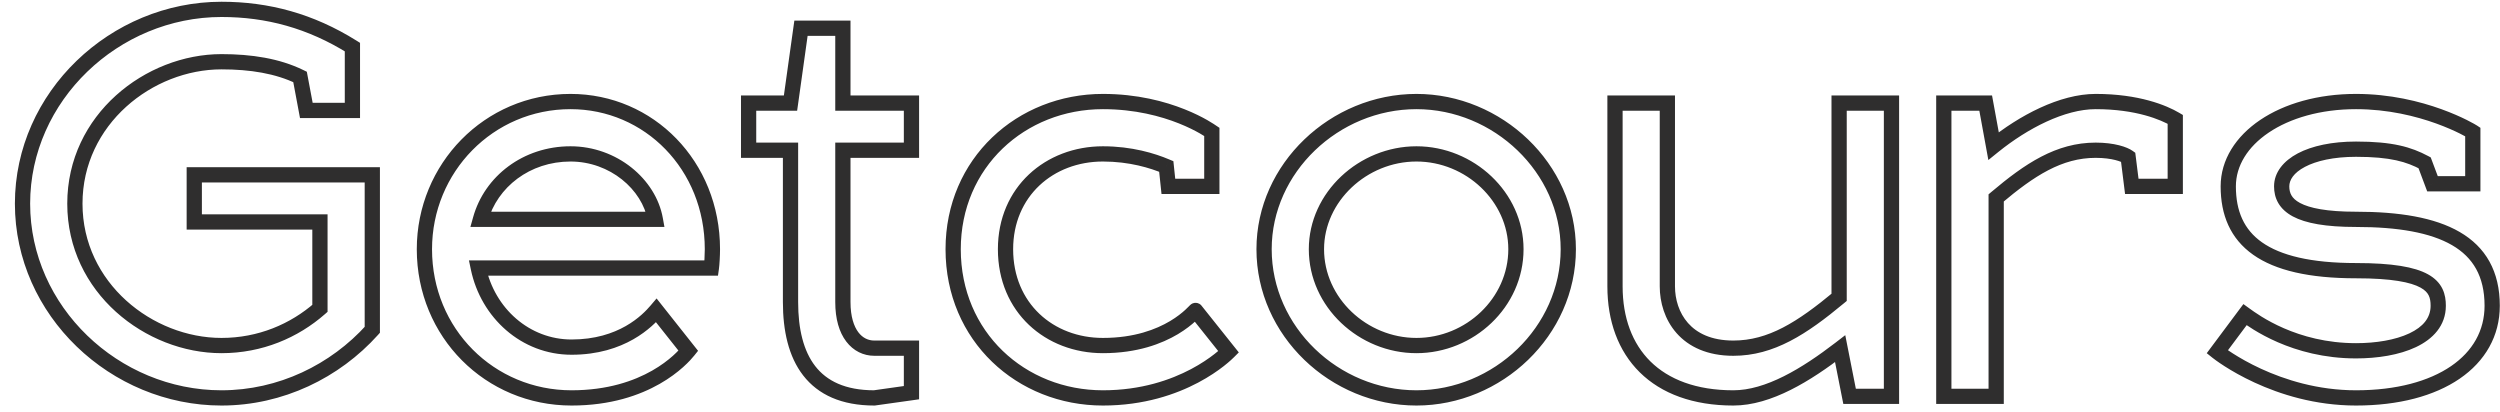<?xml version="1.0" encoding="UTF-8"?> <svg xmlns="http://www.w3.org/2000/svg" width="164" height="27" viewBox="0 0 164 27" fill="none"> <path d="M19.683 5.046L20.174 4.954L20.128 4.707L19.902 4.597L19.683 5.046ZM20.095 7.245L19.604 7.337L19.68 7.745H20.095V7.245ZM23.118 7.245V7.745H23.618V7.245H23.118ZM23.118 3.088H23.618V2.811L23.383 2.664L23.118 3.088ZM24.423 21.637L24.795 21.972L24.923 21.829V21.637H24.423ZM24.423 11.47H24.923V10.97H24.423V11.47ZM12.744 11.47V10.97H12.244V11.47H12.744ZM12.744 14.561H12.244V15.061H12.744V14.561ZM20.988 14.561H21.488V14.061H20.988V14.561ZM20.988 20.229L21.318 20.605L21.488 20.456V20.229H20.988ZM5.412 13.359C5.412 8.151 10.017 4.55 14.53 4.55V3.55C9.563 3.55 4.412 7.505 4.412 13.359H5.412ZM14.53 4.55C16.412 4.55 18.08 4.82 19.463 5.495L19.902 4.597C18.332 3.83 16.496 3.55 14.53 3.55V4.55ZM19.192 5.138L19.604 7.337L20.587 7.152L20.174 4.954L19.192 5.138ZM20.095 7.745H23.118V6.745H20.095V7.745ZM23.618 7.245V3.088H22.618V7.245H23.618ZM23.383 2.664C20.553 0.896 17.645 0.115 14.53 0.115V1.115C17.462 1.115 20.186 1.845 22.853 3.512L23.383 2.664ZM14.53 0.115C7.263 0.115 0.977 6.025 0.977 13.359H1.977C1.977 6.609 7.782 1.115 14.53 1.115V0.115ZM0.977 13.359C0.977 20.693 7.263 26.603 14.53 26.603V25.603C7.782 25.603 1.977 20.108 1.977 13.359H0.977ZM14.53 26.603C18.563 26.603 22.268 24.784 24.795 21.972L24.052 21.303C21.701 23.919 18.261 25.603 14.53 25.603V26.603ZM24.923 21.637V11.47H23.923V21.637H24.923ZM24.423 10.97H12.744V11.97H24.423V10.97ZM12.244 11.47V14.561H13.244V11.47H12.244ZM12.744 15.061H20.988V14.061H12.744V15.061ZM20.488 14.561V20.229H21.488V14.561H20.488ZM20.659 19.853C19.059 21.256 16.942 22.168 14.53 22.168V23.168C17.203 23.168 19.551 22.156 21.318 20.605L20.659 19.853ZM14.53 22.168C10.017 22.168 5.412 18.566 5.412 13.359H4.412C4.412 19.212 9.563 23.168 14.53 23.168V22.168ZM31.379 17.584V17.084H30.763L30.889 17.686L31.379 17.584ZM46.665 17.584V18.084H47.099L47.16 17.655L46.665 17.584ZM45.154 23.012L45.544 23.324L45.793 23.013L45.545 22.701L45.154 23.012ZM43.058 20.366L43.45 20.056L43.072 19.578L42.677 20.043L43.058 20.366ZM42.989 14.389V14.889H43.587L43.481 14.301L42.989 14.389ZM31.516 14.389L31.035 14.256L30.858 14.889H31.516V14.389ZM37.493 22.271C34.733 22.271 32.444 20.23 31.868 17.482L30.889 17.686C31.551 20.846 34.208 23.271 37.493 23.271V22.271ZM31.379 18.084H46.665V17.084H31.379V18.084ZM47.16 17.655C47.199 17.382 47.234 16.773 47.234 16.348H46.234C46.234 16.747 46.2 17.305 46.17 17.513L47.16 17.655ZM47.234 16.348C47.234 10.589 42.867 6.161 37.425 6.161V7.161C42.287 7.161 46.234 11.113 46.234 16.348H47.234ZM37.425 6.161C31.782 6.161 27.341 10.755 27.341 16.348H28.341C28.341 11.291 32.35 7.161 37.425 7.161V6.161ZM27.341 16.348C27.341 22.117 31.856 26.603 37.493 26.603V25.603C32.413 25.603 28.341 21.57 28.341 16.348H27.341ZM37.493 26.603C42.639 26.603 45.071 23.915 45.544 23.324L44.763 22.699C44.411 23.139 42.24 25.603 37.493 25.603V26.603ZM45.545 22.701L43.45 20.056L42.666 20.677L44.762 23.322L45.545 22.701ZM42.677 20.043C42.145 20.669 40.588 22.271 37.493 22.271V23.271C40.994 23.271 42.804 21.438 43.439 20.69L42.677 20.043ZM37.425 10.596C40.021 10.596 42.131 12.435 42.497 14.478L43.481 14.301C43.023 11.741 40.462 9.596 37.425 9.596V10.596ZM42.989 13.889H31.516V14.889H42.989V13.889ZM31.998 14.523C32.622 12.276 34.754 10.596 37.425 10.596V9.596C34.324 9.596 31.784 11.556 31.035 14.256L31.998 14.523ZM59.792 25.759L59.862 26.255L60.292 26.194V25.759H59.792ZM59.792 22.84H60.292V22.34H59.792V22.84ZM55.293 9.855V9.355H54.793V9.855H55.293ZM59.792 9.855V10.355H60.292V9.855H59.792ZM59.792 6.764H60.292V6.264H59.792V6.764ZM55.293 6.764H54.793V7.264H55.293V6.764ZM55.293 1.851H55.793V1.351H55.293V1.851ZM52.544 1.851V1.351H52.11L52.049 1.782L52.544 1.851ZM51.858 6.764V7.264H52.292L52.353 6.833L51.858 6.764ZM49.109 6.764V6.264H48.609V6.764H49.109ZM49.109 9.855H48.609V10.355H49.109V9.855ZM51.858 9.855H52.358V9.355H51.858V9.855ZM57.354 26.103V26.603H57.389L57.423 26.598L57.354 26.103ZM60.292 25.759V22.84H59.292V25.759H60.292ZM59.792 22.34H57.354V23.34H59.792V22.34ZM57.354 22.34C56.962 22.34 56.594 22.174 56.309 21.799C56.017 21.413 55.793 20.775 55.793 19.817H54.793C54.793 20.919 55.049 21.793 55.513 22.403C55.984 23.024 56.645 23.34 57.354 23.34V22.34ZM55.793 19.817V9.855H54.793V19.817H55.793ZM55.293 10.355H59.792V9.355H55.293V10.355ZM60.292 9.855V6.764H59.292V9.855H60.292ZM59.792 6.264H55.293V7.264H59.792V6.264ZM55.793 6.764V1.851H54.793V6.764H55.793ZM55.293 1.351H52.544V2.351H55.293V1.351ZM52.049 1.782L51.362 6.694L52.353 6.833L53.04 1.921L52.049 1.782ZM51.858 6.264H49.109V7.264H51.858V6.264ZM48.609 6.764V9.855H49.609V6.764H48.609ZM49.109 10.355H51.858V9.355H49.109V10.355ZM51.358 9.855V19.817H52.358V9.855H51.358ZM51.358 19.817C51.358 21.69 51.726 23.391 52.691 24.632C53.673 25.897 55.209 26.603 57.354 26.603V25.603C55.445 25.603 54.233 24.987 53.48 24.019C52.71 23.027 52.358 21.585 52.358 19.817H51.358ZM57.423 26.598L59.862 26.255L59.723 25.264L57.284 25.608L57.423 26.598ZM76.508 10.92L77.005 10.868L76.974 10.574L76.702 10.46L76.508 10.92ZM76.645 12.225L76.148 12.278L76.195 12.725H76.645V12.225ZM79.496 12.225V12.725H79.996V12.225H79.496ZM79.496 8.653H79.996V8.385L79.773 8.237L79.496 8.653ZM80.595 23.08L80.949 23.434L81.265 23.118L80.986 22.768L80.595 23.08ZM78.431 20.366H77.931V20.541L78.04 20.678L78.431 20.366ZM72.351 10.596C74.09 10.596 75.466 11.022 76.313 11.38L76.702 10.46C75.763 10.062 74.254 9.596 72.351 9.596V10.596ZM76.01 10.972L76.148 12.278L77.142 12.173L77.005 10.868L76.01 10.972ZM76.645 12.725H79.496V11.725H76.645V12.725ZM79.996 12.225V8.653H78.996V12.225H79.996ZM79.773 8.237C79.775 8.238 79.703 8.188 79.61 8.128C79.511 8.064 79.373 7.978 79.197 7.878C78.846 7.678 78.344 7.421 77.706 7.167C76.43 6.658 74.607 6.161 72.351 6.161V7.161C76.564 7.161 79.141 9.017 79.219 9.069L79.773 8.237ZM72.351 6.161C66.736 6.161 62.027 10.384 62.027 16.348H63.027C63.027 10.975 67.249 7.161 72.351 7.161V6.161ZM62.027 16.348C62.027 22.377 66.734 26.603 72.351 26.603V25.603C67.251 25.603 63.027 21.791 63.027 16.348H62.027ZM72.351 26.603C77.765 26.603 80.737 23.646 80.949 23.434L80.242 22.727C80.11 22.858 77.38 25.603 72.351 25.603V26.603ZM80.986 22.768L78.822 20.055L78.04 20.678L80.204 23.392L80.986 22.768ZM78.931 20.366C78.931 20.319 78.925 20.169 78.805 20.033C78.661 19.871 78.474 19.857 78.373 19.868C78.284 19.879 78.22 19.91 78.198 19.922C78.168 19.937 78.147 19.952 78.135 19.961C78.096 19.988 78.066 20.019 78.061 20.024C78.04 20.044 78.011 20.075 77.988 20.098C77.935 20.153 77.858 20.232 77.752 20.328C77.541 20.522 77.213 20.79 76.758 21.062C75.851 21.603 74.418 22.168 72.351 22.168V23.168C74.612 23.168 76.22 22.547 77.27 21.921C77.794 21.608 78.175 21.297 78.428 21.066C78.554 20.95 78.647 20.855 78.707 20.793C78.741 20.759 78.753 20.746 78.76 20.738C78.769 20.73 78.749 20.751 78.717 20.773C78.707 20.781 78.687 20.795 78.659 20.809C78.638 20.82 78.576 20.852 78.487 20.862C78.387 20.873 78.201 20.859 78.057 20.697C77.937 20.562 77.931 20.413 77.931 20.366H78.931ZM72.351 22.168C69.098 22.168 66.462 19.894 66.462 16.348H65.462C65.462 20.496 68.597 23.168 72.351 23.168V22.168ZM66.462 16.348C66.462 12.873 69.094 10.596 72.351 10.596V9.596C68.6 9.596 65.462 12.264 65.462 16.348H66.462ZM92.919 6.161C87.303 6.161 82.423 10.728 82.423 16.348H83.423C83.423 11.318 87.817 7.161 92.919 7.161V6.161ZM82.423 16.348C82.423 22.033 87.301 26.603 92.919 26.603V25.603C87.819 25.603 83.423 21.448 83.423 16.348H82.423ZM92.919 26.603C98.503 26.603 103.38 22.032 103.38 16.348H102.38C102.38 21.449 97.983 25.603 92.919 25.603V26.603ZM103.38 16.348C103.38 10.729 98.501 6.161 92.919 6.161V7.161C97.985 7.161 102.38 11.317 102.38 16.348H103.38ZM92.919 10.596C96.171 10.596 98.945 13.213 98.945 16.348H99.945C99.945 12.612 96.674 9.596 92.919 9.596V10.596ZM98.945 16.348C98.945 19.555 96.167 22.168 92.919 22.168V23.168C96.678 23.168 99.945 20.148 99.945 16.348H98.945ZM92.919 22.168C89.667 22.168 86.858 19.551 86.858 16.348H85.858C85.858 20.151 89.163 23.168 92.919 23.168V22.168ZM86.858 16.348C86.858 13.216 89.663 10.596 92.919 10.596V9.596C89.167 9.596 85.858 12.609 85.858 16.348H86.858ZM109.379 6.764H109.879V6.264H109.379V6.764ZM105.944 6.764V6.264H105.444V6.764H105.944ZM120.715 22.874L121.205 22.777L121.049 21.986L120.41 22.478L120.715 22.874ZM121.333 26L120.842 26.097L120.922 26.5H121.333V26ZM124.081 26V26.5H124.581V26H124.081ZM124.081 6.764H124.581V6.264H124.081V6.764ZM120.646 6.764V6.264H120.146V6.764H120.646ZM120.646 19.508L120.965 19.892L121.146 19.742V19.508H120.646ZM109.379 6.264H105.944V7.264H109.379V6.264ZM105.444 6.764V18.786H106.444V6.764H105.444ZM105.444 18.786C105.444 21.054 106.148 23.022 107.568 24.424C108.988 25.825 111.067 26.603 113.707 26.603V25.603C111.263 25.603 109.461 24.887 108.27 23.712C107.08 22.537 106.444 20.847 106.444 18.786H105.444ZM113.707 26.603C114.964 26.603 116.237 26.192 117.46 25.58C118.686 24.967 119.891 24.138 121.019 23.27L120.41 22.478C119.305 23.327 118.157 24.113 117.013 24.685C115.866 25.259 114.752 25.603 113.707 25.603V26.603ZM120.224 22.971L120.842 26.097L121.823 25.903L121.205 22.777L120.224 22.971ZM121.333 26.5H124.081V25.5H121.333V26.5ZM124.581 26V6.764H123.581V26H124.581ZM124.081 6.264H120.646V7.264H124.081V6.264ZM120.146 6.764V19.508H121.146V6.764H120.146ZM120.326 19.123C117.893 21.145 115.988 22.34 113.707 22.34V23.34C116.373 23.34 118.521 21.924 120.965 19.892L120.326 19.123ZM113.707 22.34C112.25 22.34 111.312 21.846 110.732 21.19C110.142 20.522 109.879 19.635 109.879 18.786H108.879C108.879 19.827 109.2 20.966 109.983 21.853C110.777 22.751 112.003 23.34 113.707 23.34V22.34ZM109.879 18.786V6.764H108.879V18.786H109.879ZM130.949 26V26.5H131.449V26H130.949ZM130.949 12.981L130.626 12.599L130.449 12.749V12.981H130.949ZM139.605 10.302L140.101 10.24L140.074 10.022L139.896 9.895L139.605 10.302ZM139.845 12.225L139.349 12.287L139.404 12.725H139.845V12.225ZM142.697 12.225V12.725H143.197V12.225H142.697ZM142.697 7.828H143.197V7.543L142.951 7.398L142.697 7.828ZM130.777 9.58L130.285 9.67L130.436 10.498L131.091 9.969L130.777 9.58ZM130.262 6.764L130.753 6.674L130.678 6.264H130.262V6.764ZM127.514 6.764V6.264H127.014V6.764H127.514ZM127.514 26H127.014V26.5H127.514V26ZM131.449 26V12.981H130.449V26H131.449ZM131.271 13.363C133.462 11.515 135.264 10.355 137.475 10.355V9.355C134.877 9.355 132.832 10.737 130.626 12.599L131.271 13.363ZM137.475 10.355C138.587 10.355 139.191 10.62 139.314 10.709L139.896 9.895C139.538 9.64 138.7 9.355 137.475 9.355V10.355ZM139.109 10.364L139.349 12.287L140.342 12.163L140.101 10.24L139.109 10.364ZM139.845 12.725H142.697V11.725H139.845V12.725ZM143.197 12.225V7.828H142.197V12.225H143.197ZM142.951 7.398C142.118 6.906 140.312 6.161 137.475 6.161V7.161C140.135 7.161 141.764 7.858 142.442 8.259L142.951 7.398ZM137.475 6.161C135.106 6.161 132.452 7.586 130.463 9.191L131.091 9.969C133.017 8.415 135.448 7.161 137.475 7.161V6.161ZM131.269 9.49L130.753 6.674L129.77 6.854L130.285 9.67L131.269 9.49ZM130.262 6.264H127.514V7.264H130.262V6.264ZM127.014 6.764V26H128.014V6.764H127.014ZM127.514 26.5H130.949V25.5H127.514V26.5ZM159.055 10.68L159.523 10.504L159.457 10.327L159.291 10.238L159.055 10.68ZM159.571 12.054L159.102 12.229L159.224 12.554H159.571V12.054ZM162.216 12.054V12.554H162.716V12.054H162.216ZM162.216 8.653H162.716V8.385L162.493 8.237L162.216 8.653ZM147.273 20.641L147.566 20.236L147.167 19.948L146.872 20.342L147.273 20.641ZM145.452 23.08L145.052 22.781L144.763 23.169L145.14 23.471L145.452 23.08ZM154.555 26.603C157.353 26.603 159.694 25.979 161.351 24.845C163.023 23.702 163.987 22.043 163.987 20.057H162.987C162.987 21.678 162.216 23.043 160.787 24.02C159.344 25.007 157.219 25.603 154.555 25.603V26.603ZM163.987 20.057C163.987 18.942 163.762 17.977 163.311 17.162C162.859 16.345 162.195 15.705 161.359 15.22C159.705 14.259 157.363 13.889 154.555 13.889V14.889C157.313 14.889 159.436 15.259 160.857 16.084C161.558 16.491 162.083 17.007 162.436 17.646C162.79 18.286 162.987 19.077 162.987 20.057H163.987ZM154.555 13.889C152.618 13.889 151.502 13.648 150.884 13.317C150.585 13.158 150.418 12.985 150.321 12.819C150.224 12.652 150.178 12.458 150.178 12.225H149.178C149.178 12.594 149.252 12.971 149.457 13.323C149.663 13.675 149.981 13.968 150.412 14.199C151.254 14.65 152.576 14.889 154.555 14.889V13.889ZM150.178 12.225C150.178 11.813 150.455 11.341 151.204 10.946C151.947 10.553 153.079 10.287 154.555 10.287V9.286C152.975 9.286 151.668 9.57 150.736 10.061C149.81 10.551 149.178 11.298 149.178 12.225H150.178ZM154.555 10.287C156.83 10.287 157.878 10.619 158.82 11.121L159.291 10.238C158.171 9.641 156.952 9.286 154.555 9.286V10.287ZM158.587 10.855L159.102 12.229L160.039 11.878L159.523 10.504L158.587 10.855ZM159.571 12.554H162.216V11.554H159.571V12.554ZM162.716 12.054V8.653H161.716V12.054H162.716ZM162.493 8.237C162.341 8.135 159.05 6.161 154.555 6.161V7.161C156.664 7.161 158.495 7.626 159.813 8.101C160.471 8.339 160.999 8.578 161.366 8.76C161.55 8.852 161.693 8.929 161.792 8.984C161.896 9.042 161.942 9.072 161.938 9.069L162.493 8.237ZM154.555 6.161C152.054 6.161 149.856 6.799 148.269 7.869C146.68 8.94 145.674 10.471 145.674 12.225H146.674C146.674 10.888 147.436 9.637 148.828 8.698C150.22 7.759 152.214 7.161 154.555 7.161V6.161ZM145.674 12.225C145.674 14.102 146.309 15.655 147.809 16.713C149.274 17.746 151.494 18.256 154.555 18.256V17.256C151.571 17.256 149.6 16.752 148.386 15.896C147.207 15.065 146.674 13.852 146.674 12.225H145.674ZM154.555 18.256C156.917 18.256 158.152 18.517 158.788 18.868C159.089 19.034 159.24 19.211 159.324 19.382C159.412 19.562 159.448 19.779 159.448 20.057H160.448C160.448 19.701 160.403 19.312 160.221 18.941C160.035 18.562 159.726 18.243 159.271 17.992C158.395 17.509 156.934 17.256 154.555 17.256V18.256ZM159.448 20.057C159.448 20.84 158.966 21.438 158.056 21.868C157.138 22.302 155.871 22.512 154.555 22.512V23.512C155.953 23.512 157.383 23.292 158.483 22.772C159.591 22.249 160.448 21.37 160.448 20.057H159.448ZM154.555 22.512C150.665 22.512 148.162 20.666 147.566 20.236L146.98 21.047C147.621 21.509 150.339 23.512 154.555 23.512V22.512ZM146.872 20.342L145.052 22.781L145.853 23.379L147.674 20.94L146.872 20.342ZM145.14 23.471C145.341 23.632 149.163 26.603 154.555 26.603V25.603C149.505 25.603 145.907 22.804 145.765 22.69L145.14 23.471Z" fill="#2F2E2E"></path> </svg> 